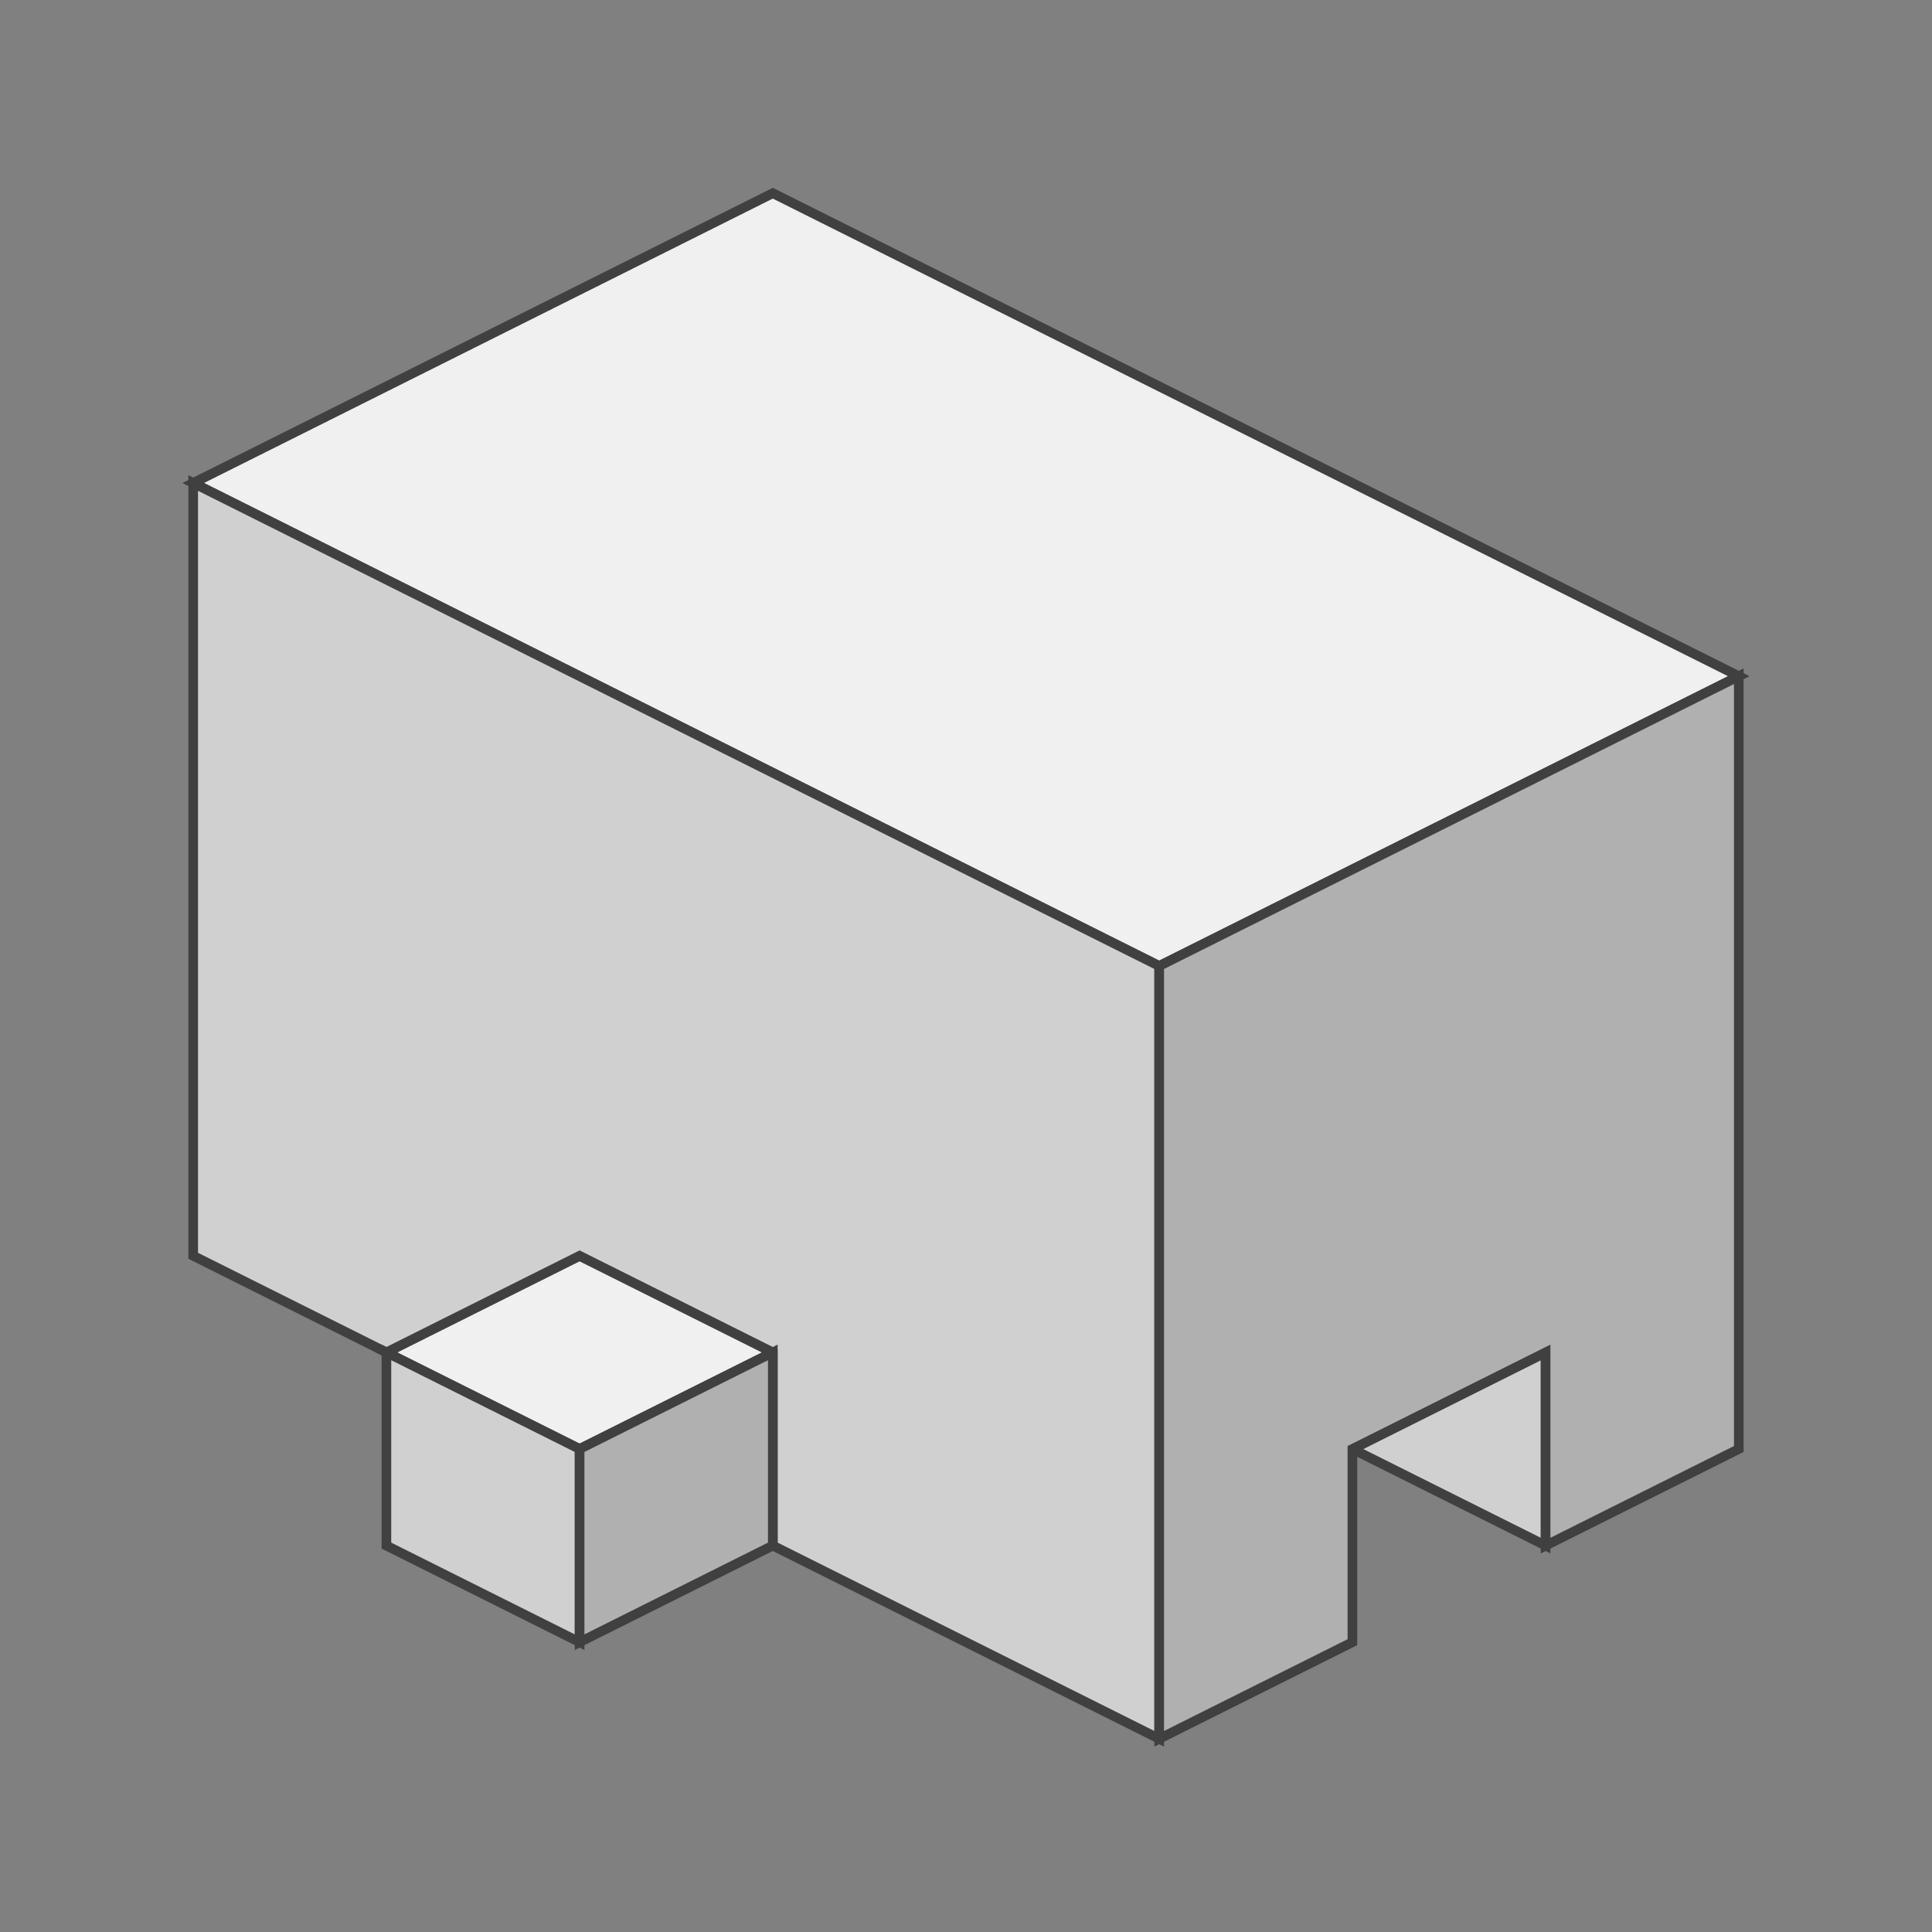 <?xml version="1.0" standalone="no"?>
<!DOCTYPE svg PUBLIC "-//W3C//DTD SVG 1.1//EN"
  "http://www.w3.org/Graphics/SVG/1.1/DTD/svg11.dtd">
<svg xmlns="http://www.w3.org/2000/svg" version="1.1" width="200" height="200">
  <rect width="100%" height="100%" fill="#808080" stroke="none"/>
  <!-- Up face -->
<polygon points="80,20 180,70 120,100 20,50" style="fill:#f0f0f0;stroke:#404040;stroke-width:1" />
<polygon points="60,130 80,140 60,150 40,140" style="fill:#f0f0f0;stroke:#404040;stroke-width:1" />

<!-- Front face -->
<polygon points="20,50 120,100 120,180 80,160 80,140 60,130 40,140 20,130" style="fill:#d0d0d0;stroke:#404040;stroke-width:1" />
<polygon points="40,140 60,150 60,170 40,160" style="fill:#d0d0d0;stroke:#404040;stroke-width:1" />
<polygon points="160,160 160,140 140,150" style="fill:#d0d0d0;stroke:#404040;stroke-width:1" />

<!-- Right face -->
<polygon points="180,70 180,150 160,160 160,140 140,150 140,170 120,180 120,100" style="fill:#b0b0b0;stroke:#404040;stroke-width:1" />
<polygon points="60,150 80,140 80,160 60,170" style="fill:#b0b0b0;stroke:#404040;stroke-width:1" />


</svg>
